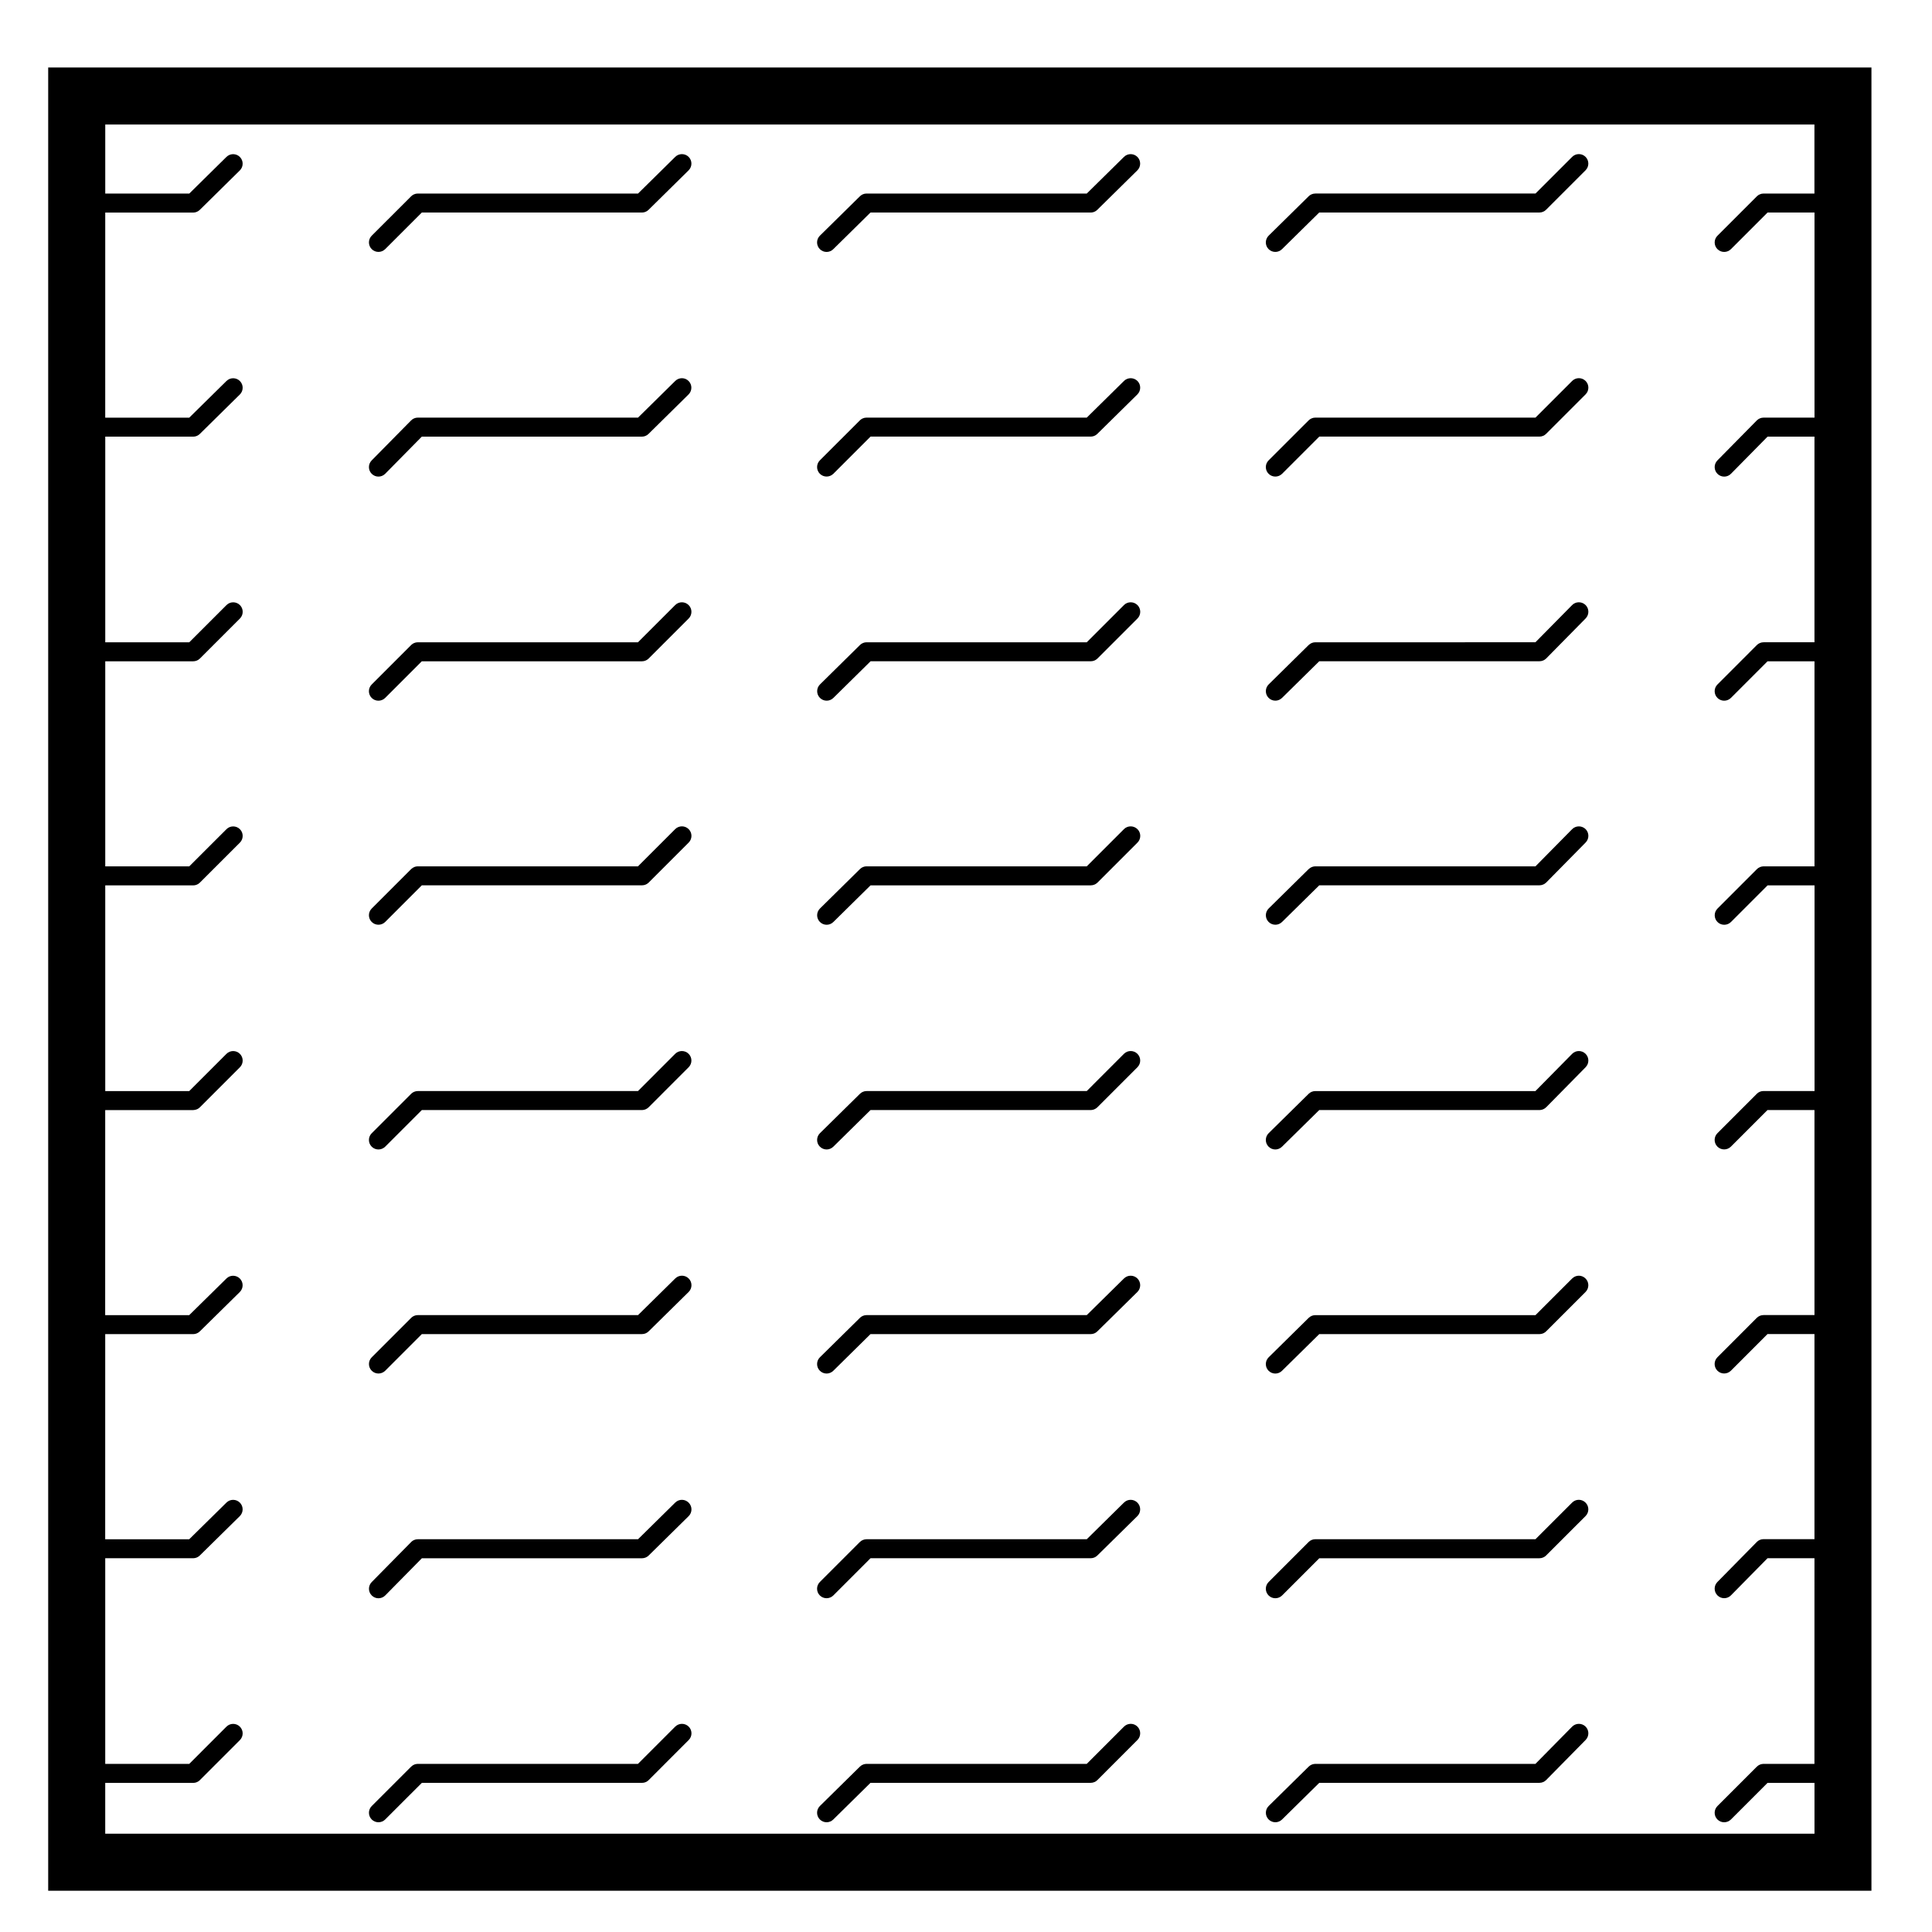 <?xml version="1.0" encoding="UTF-8"?>
<!-- Uploaded to: ICON Repo, www.svgrepo.com, Generator: ICON Repo Mixer Tools -->
<svg fill="#000000" width="800px" height="800px" version="1.1" viewBox="144 144 512 512" xmlns="http://www.w3.org/2000/svg">
 <g>
  <path d="m322.95 185.57-9.863 9.719h-58.352c-0.359 0-0.695 0.074-1.004 0.207-0.262 0.109-0.504 0.273-0.727 0.48h-0.004c-0.016 0.016-0.035 0.031-0.051 0.051l-10.438 10.434c-0.984 0.984-0.984 2.578 0 3.562 0.492 0.492 1.137 0.734 1.785 0.734 0.645 0 1.289-0.246 1.785-0.734l9.707-9.703h58.332 0.121c0.297-0.012 0.578-0.074 0.84-0.188 0.281-0.109 0.539-0.277 0.77-0.5 0.016-0.016 0.023-0.023 0.039-0.039l10.594-10.445c0.992-0.977 1.004-2.57 0.023-3.562-0.973-0.977-2.566-0.992-3.559-0.016z"/>
  <path d="m322.95 244.95-9.863 9.719h-58.352c-0.348 0-0.676 0.07-0.977 0.195-0.297 0.121-0.574 0.312-0.816 0.555l-10.445 10.594c-0.977 0.992-0.969 2.586 0.023 3.562 0.492 0.484 1.129 0.727 1.77 0.727 0.648 0 1.301-0.25 1.793-0.75l9.703-9.844h58.32c0.051 0.012 0.086 0 0.121 0 0.297-0.012 0.578-0.074 0.84-0.188 0.281-0.109 0.539-0.277 0.77-0.5 0.016-0.016 0.023-0.023 0.039-0.039l10.594-10.445c0.992-0.977 1.004-2.57 0.023-3.562-0.957-0.984-2.551-1-3.543-0.023z"/>
  <path d="m441.86 601.58-9.859 9.863-58.332 0.004h-0.012c-0.039 0-0.098 0.016-0.125 0.004-0.289 0.012-0.559 0.074-0.812 0.176-0.301 0.117-0.586 0.301-0.832 0.539l-10.602 10.438c-0.992 0.973-1.004 2.574-0.023 3.562 0.492 0.504 1.145 0.75 1.793 0.75 0.641 0 1.273-0.242 1.77-0.727l9.863-9.719h58.352c0.348 0 0.684-0.074 0.988-0.203h0.012c0.262-0.117 0.516-0.277 0.734-0.488 0-0.004 0-0.004 0.004-0.004l0.004-0.004c0.016-0.016 0.031-0.031 0.047-0.047l10.594-10.602c0.984-0.984 0.984-2.578 0-3.562-0.977-0.977-2.582-0.969-3.562 0.02z"/>
  <path d="m441.86 423.27-9.859 9.871h-58.34c-0.352 0-0.695 0.07-0.996 0.207-0.277 0.117-0.539 0.293-0.77 0.52l-10.602 10.438c-0.992 0.973-1.004 2.574-0.023 3.562 0.492 0.5 1.145 0.75 1.793 0.75 0.641 0 1.273-0.246 1.77-0.73l9.863-9.715h58.336c0.059 0.016 0.102 0 0.141-0.004 0.281-0.016 0.555-0.074 0.801-0.176 0.312-0.121 0.598-0.312 0.852-0.555l10.602-10.605c0.984-0.984 0.984-2.578 0-3.562-0.988-0.984-2.586-0.984-3.566 0z"/>
  <path d="m322.93 304.35-9.859 9.859h-58.34c-0.352 0-0.684 0.07-0.988 0.203-0.258 0.105-0.5 0.262-0.715 0.465-0.031 0.023-0.059 0.055-0.086 0.082l-10.438 10.438c-0.984 0.984-0.984 2.578 0 3.562 0.492 0.492 1.137 0.734 1.785 0.734 0.645 0 1.289-0.246 1.785-0.734l9.707-9.707h58.34c0.348 0 0.68-0.07 0.984-0.203 0.273-0.109 0.523-0.277 0.75-0.488 0-0.004 0.004-0.004 0.004-0.004l10.641-10.641c0.984-0.984 0.984-2.578 0-3.562-0.984-0.988-2.586-0.992-3.57-0.004z"/>
  <path d="m441.87 542.19-9.863 9.719h-58.352c-0.348 0-0.68 0.074-0.984 0.203-0.293 0.117-0.562 0.301-0.801 0.535l-10.602 10.602c-0.984 0.984-0.984 2.578 0 3.562 0.492 0.492 1.137 0.734 1.785 0.734 0.645 0 1.289-0.246 1.785-0.734l9.859-9.863h58.34 0.004 0.004 0.004 0.004 0.004 0.012c0.332-0.004 0.645-0.074 0.938-0.191 0.289-0.117 0.559-0.297 0.797-0.527l10.602-10.438c0.992-0.973 1.004-2.574 0.031-3.562-0.984-1.004-2.574-1.016-3.566-0.039z"/>
  <path d="m441.87 482.8-9.863 9.715h-58.352c-0.348 0-0.68 0.074-0.984 0.203-0.246 0.105-0.48 0.25-0.691 0.438-0.035 0.031-0.07 0.066-0.102 0.102l-10.59 10.434c-0.992 0.977-1.004 2.574-0.023 3.562 0.492 0.5 1.145 0.75 1.793 0.75 0.641 0 1.273-0.246 1.77-0.73l9.863-9.723h58.352 0.004 0.004 0.004 0.004 0.004 0.012c0.332 0 0.645-0.07 0.938-0.188 0.289-0.121 0.559-0.301 0.797-0.535l10.602-10.438c0.992-0.973 1.004-2.574 0.031-3.562s-2.578-1.004-3.57-0.027z"/>
  <path d="m322.93 601.58-9.859 9.863-58.324 0.004c-0.047 0.016-0.098 0-0.141 0.004-0.289 0.012-0.559 0.074-0.812 0.176-0.309 0.125-0.59 0.312-0.836 0.555l-10.445 10.438c-0.984 0.984-0.984 2.578 0 3.562 0.492 0.492 1.137 0.734 1.785 0.734 0.645 0 1.289-0.246 1.785-0.734l9.707-9.703h58.34c0.359 0 0.695-0.074 1.004-0.207 0.262-0.109 0.504-0.273 0.727-0.48 0 0 0-0.004 0.004-0.004v-0.004c0.016-0.02 0.035-0.031 0.051-0.051l10.594-10.602c0.984-0.984 0.984-2.578 0-3.562-0.984-0.98-2.594-0.977-3.578 0.012z"/>
  <path d="m322.95 542.19-9.863 9.719h-58.352-0.004c-0.348 0-0.68 0.074-0.984 0.203-0.289 0.117-0.555 0.297-0.785 0.527-0.012 0.004-0.004 0.012-0.004 0.012h-0.004c0 0.004-0.004 0.012-0.004 0.012l-10.445 10.602c-0.977 0.992-0.969 2.59 0.023 3.562 0.492 0.488 1.129 0.73 1.77 0.73 0.648 0 1.301-0.25 1.793-0.746l9.707-9.855h58.332 0.012 0.004 0.004 0.004 0.004c0.328-0.004 0.645-0.074 0.934-0.191 0.293-0.117 0.562-0.297 0.801-0.527l10.602-10.438c0.992-0.973 1.004-2.574 0.023-3.562-0.98-1.012-2.574-1.023-3.566-0.047z"/>
  <path d="m322.95 482.8-9.863 9.715h-58.352c-0.348 0-0.676 0.07-0.977 0.195l-0.004 0.004c-0.273 0.109-0.523 0.281-0.75 0.488v0.004c0 0.004 0 0.004-0.004 0.004-0.016 0.02-0.031 0.031-0.047 0.051l-10.438 10.438c-0.984 0.984-0.984 2.578 0 3.562 0.492 0.492 1.137 0.734 1.785 0.734 0.645 0 1.289-0.246 1.785-0.734l9.707-9.715h58.34 0.012 0.004 0.004 0.004 0.004c0.328 0 0.645-0.07 0.934-0.188 0.293-0.121 0.562-0.301 0.801-0.535l10.602-10.438c0.992-0.973 1.004-2.574 0.023-3.562-0.984-0.992-2.578-1-3.57-0.023z"/>
  <path d="m322.93 363.73-9.859 9.859h-58.324c-0.059 0.004-0.105 0-0.16 0.004-0.273 0.016-0.527 0.074-0.77 0.168-0.312 0.121-0.609 0.312-0.863 0.562l-10.445 10.445c-0.984 0.984-0.984 2.578 0 3.562 0.492 0.492 1.137 0.734 1.785 0.734 0.645 0 1.289-0.246 1.785-0.734l9.707-9.707h58.34c0.363 0 0.711-0.082 1.023-0.215 0.25-0.109 0.492-0.266 0.707-0.469 0.004 0 0-0.004 0.004-0.004 0.016-0.016 0.035-0.031 0.051-0.051l10.594-10.59c0.984-0.984 0.984-2.578 0-3.562-0.984-0.988-2.59-0.988-3.574-0.004z"/>
  <path d="m322.93 423.27-9.859 9.871h-58.34c-0.359 0-0.695 0.07-1.004 0.207-0.262 0.109-0.508 0.277-0.73 0.484-0.016 0.02-0.035 0.035-0.051 0.051l-10.438 10.438c-0.984 0.984-0.984 2.578 0 3.562 0.492 0.492 1.137 0.734 1.785 0.734 0.645 0 1.289-0.246 1.785-0.734l9.707-9.703 58.312-0.004c0.051 0.016 0.098 0 0.141-0.004 0.289-0.016 0.562-0.082 0.82-0.18 0.301-0.121 0.59-0.309 0.836-0.551l10.602-10.605c0.984-0.984 0.984-2.578 0-3.562-0.98-0.98-2.582-0.988-3.566-0.004z"/>
  <path d="m560.63 244.96-9.707 9.707-58.34 0.004c-0.352 0-0.691 0.07-0.988 0.203h-0.004c-0.266 0.109-0.52 0.277-0.734 0.484-0.004 0-0.012 0.004-0.012 0.004-0.016 0.012-0.031 0.023-0.047 0.047l-10.602 10.59c-0.984 0.984-0.984 2.578 0 3.562 0.492 0.492 1.137 0.734 1.785 0.734 0.645 0 1.289-0.246 1.785-0.734l9.863-9.859h58.336 0.016 0.012c0.328 0 0.648-0.07 0.938-0.191 0.301-0.121 0.578-0.309 0.82-0.551l10.445-10.445c0.984-0.984 0.984-2.578 0-3.562-0.984-0.984-2.586-0.977-3.566 0.008z"/>
  <path d="m560.62 423.29-9.715 9.855h-58.32c-0.352 0-0.699 0.07-1.004 0.207-0.242 0.105-0.473 0.246-0.68 0.434v0.004c-0.035 0.023-0.066 0.055-0.098 0.086l-10.594 10.43c-0.992 0.977-1.004 2.578-0.031 3.562 0.492 0.504 1.145 0.754 1.793 0.754 0.637 0 1.273-0.246 1.77-0.73l9.871-9.715h58.336c0.035 0 0.066 0 0.098-0.004h0.012c0.309-0.012 0.598-0.074 0.867-0.188 0.297-0.121 0.574-0.301 0.816-0.539v-0.004c0.012 0 0.012-0.004 0.012-0.004v-0.004c0.004 0 0.012-0.004 0.012-0.004l10.438-10.602c0.977-0.992 0.969-2.59-0.02-3.562-0.996-0.984-2.594-0.965-3.562 0.023z"/>
  <path d="m560.62 304.36-9.715 9.848-58.32 0.004h-0.012-0.004-0.004-0.004-0.004-0.012-0.004c-0.324 0.004-0.637 0.074-0.922 0.191-0.277 0.117-0.539 0.289-0.77 0.508h-0.004-0.004l-0.008 0.008c-0.004 0.004-0.004 0-0.004 0.004s-0.004 0.004-0.012 0.004l-10.602 10.445c-0.992 0.973-1.004 2.57-0.031 3.562 0.492 0.5 1.145 0.75 1.793 0.75 0.641 0 1.273-0.242 1.77-0.727l9.871-9.719h58.348c0.359 0 0.707-0.074 1.02-0.211 0.25-0.109 0.488-0.262 0.699-0.457 0.031-0.023 0.059-0.055 0.09-0.086l10.43-10.59c0.977-0.992 0.969-2.586-0.02-3.562-0.996-0.973-2.594-0.965-3.566 0.027z"/>
  <path d="m560.62 363.75-9.707 9.844h-58.316c-0.035-0.023-0.082 0-0.117 0-0.297 0.012-0.586 0.074-0.852 0.188-0.281 0.117-0.543 0.281-0.777 0.508h-0.004-0.004c0.004 0-0.004 0-0.004 0.004 0 0.004 0 0-0.004 0.004-0.004 0.004-0.004 0-0.004 0.004 0 0.004-0.004 0.004-0.012 0.004l-10.602 10.445c-0.992 0.973-1.004 2.57-0.031 3.562 0.492 0.5 1.145 0.75 1.793 0.75 0.641 0 1.273-0.242 1.77-0.727l9.871-9.719h58.348c0.367 0 0.719-0.082 1.031-0.223h0.004c0.242-0.105 0.469-0.258 0.672-0.441h0.004c0.035-0.031 0.066-0.059 0.098-0.09l10.43-10.586c0.977-0.992 0.969-2.586-0.02-3.562-0.996-0.969-2.594-0.957-3.566 0.035z"/>
  <path d="m560.63 185.58-9.707 9.707h-58.34c-0.352 0-0.699 0.074-1.004 0.207-0.242 0.105-0.473 0.25-0.68 0.434v0.004c-0.031 0.027-0.062 0.055-0.094 0.086l-10.594 10.43c-0.992 0.977-1.004 2.574-0.031 3.562 0.492 0.504 1.145 0.75 1.793 0.75 0.637 0 1.273-0.242 1.77-0.727l9.871-9.719h58.336c0.051-0.016 0.105-0.004 0.156-0.004 0.277-0.016 0.539-0.074 0.781-0.172 0.312-0.121 0.605-0.312 0.855-0.562l10.445-10.445c0.984-0.984 0.984-2.578 0-3.562-0.984-0.98-2.578-0.973-3.559 0.012z"/>
  <path d="m441.86 363.73-9.859 9.859h-58.336c-0.035-0.004-0.086 0-0.121 0-0.297 0.012-0.578 0.074-0.84 0.188-0.281 0.109-0.539 0.277-0.77 0.5-0.016 0.016-0.023 0.023-0.039 0.039l-10.594 10.445c-0.992 0.977-1.004 2.57-0.023 3.562 0.492 0.5 1.145 0.75 1.793 0.75 0.641 0 1.273-0.242 1.77-0.727l9.863-9.719h58.352c0.359 0 0.707-0.074 1.02-0.211 0 0.004 0 0 0.004 0 0.25-0.109 0.492-0.266 0.707-0.469 0.012 0 0-0.004 0.012-0.004l0.051-0.051 10.594-10.59c0.984-0.984 0.984-2.578 0-3.562-0.992-0.984-2.602-0.996-3.582-0.012z"/>
  <path d="m560.63 482.82-9.707 9.703h-58.34-0.012-0.004-0.004-0.004-0.004-0.012-0.004c-0.316 0.012-0.625 0.074-0.91 0.188-0.297 0.121-0.57 0.309-0.816 0.539l-10.602 10.445c-0.992 0.973-1.004 2.574-0.031 3.562 0.492 0.5 1.145 0.75 1.793 0.75 0.641 0 1.273-0.246 1.77-0.73l9.871-9.723h58.348c0.348 0 0.684-0.07 0.984-0.195h0.004c0.266-0.117 0.523-0.277 0.742-0.492h0.004v-0.004c0-0.004 0-0.004 0.004-0.004 0.016-0.012 0.031-0.031 0.047-0.039l10.438-10.438c0.984-0.984 0.984-2.578 0-3.562-0.984-0.996-2.574-0.988-3.555 0z"/>
  <path d="m441.86 304.35-9.859 9.859h-58.34-0.031-0.004-0.012c-0.316 0.004-0.625 0.074-0.906 0.191-0.277 0.109-0.535 0.277-0.766 0.492-0.016 0.016-0.023 0.023-0.039 0.039l-10.594 10.445c-0.992 0.977-1.004 2.57-0.023 3.562 0.492 0.5 1.145 0.75 1.793 0.75 0.641 0 1.273-0.242 1.77-0.727l9.863-9.719h58.352c0.348 0 0.676-0.07 0.977-0.195 0.277-0.109 0.523-0.277 0.75-0.488h0.004l0.004-0.004 10.641-10.641c0.984-0.984 0.984-2.578 0-3.562s-2.598-0.992-3.578-0.004z"/>
  <path d="m441.87 185.57-9.863 9.719h-58.352c-0.359 0-0.695 0.074-1.004 0.207-0.277 0.121-0.539 0.293-0.766 0.52l-10.602 10.438c-0.992 0.973-1.004 2.57-0.023 3.562 0.492 0.5 1.145 0.75 1.793 0.75 0.641 0 1.273-0.242 1.77-0.727l9.863-9.715h58.34 0.012c0.039 0 0.086-0.02 0.117 0h0.004c0.281-0.016 0.551-0.074 0.801-0.172h0.004c0.309-0.121 0.59-0.301 0.836-0.551l10.602-10.445c0.992-0.977 1.004-2.57 0.031-3.562-0.98-0.984-2.57-1-3.562-0.023z"/>
  <path d="m441.87 244.95-9.863 9.719h-58.352c-0.363 0-0.707 0.074-1.02 0.211h-0.004c-0.25 0.109-0.492 0.266-0.707 0.469-0.004 0-0.004 0-0.004 0.004-0.016 0.016-0.035 0.031-0.051 0.051l-10.594 10.59c-0.984 0.984-0.984 2.578 0 3.562 0.492 0.492 1.137 0.734 1.785 0.734 0.645 0 1.289-0.246 1.785-0.734l9.859-9.859h58.332 0.012c0.039 0 0.086-0.016 0.117 0h0.004c0.281-0.016 0.551-0.074 0.801-0.172h0.004c0.309-0.121 0.59-0.301 0.836-0.551l10.602-10.445c0.992-0.977 1.004-2.57 0.031-3.562-0.992-0.977-2.582-0.992-3.574-0.016z"/>
  <path d="m560.62 601.59-9.715 9.855h-58.309-0.012c-0.047 0-0.125 0.004-0.133 0.004-0.281 0.016-0.551 0.082-0.801 0.176-0.297 0.117-0.574 0.297-0.812 0.527h-0.012v0.012h-0.004l-10.602 10.438c-0.992 0.973-1.004 2.57-0.031 3.562 0.492 0.504 1.145 0.75 1.793 0.75 0.637 0 1.273-0.242 1.77-0.727l9.871-9.719h58.348c0.348 0 0.684-0.074 0.988-0.203 0.297-0.125 0.57-0.309 0.805-0.551l10.438-10.602c0.977-0.992 0.969-2.59-0.02-3.562-0.996-0.969-2.594-0.953-3.562 0.039z"/>
  <path d="m560.63 542.2-9.707 9.703h-58.34c-0.352 0-0.691 0.074-0.988 0.203-0.258 0.105-0.5 0.266-0.715 0.465-0.031 0.031-0.059 0.055-0.09 0.082l-10.594 10.602c-0.984 0.984-0.984 2.578 0 3.562 0.492 0.492 1.137 0.734 1.785 0.734 0.645 0 1.289-0.246 1.785-0.734l9.863-9.863h58.336c0.348 0 0.684-0.074 0.977-0.203 0.277-0.105 0.527-0.277 0.75-0.492h0.004c0-0.004 0-0.004 0.004-0.004 0.016-0.016 0.031-0.031 0.047-0.047l10.438-10.434c0.984-0.984 0.984-2.578 0-3.562-0.98-0.988-2.574-1-3.555-0.012z"/>
  <path d="m164.33 161.88h-7.559v483.19h483.18v-483.19h-7.559zm7.555 468.07v-13.461h23.301c0.348 0 0.676-0.07 0.977-0.195l0.004-0.004c0.273-0.105 0.523-0.277 0.75-0.488v-0.004s0.004 0 0.004-0.004c0.016-0.016 0.031-0.031 0.047-0.047l10.602-10.602c0.984-0.984 0.984-2.578 0-3.562s-2.578-0.984-3.562 0l-9.863 9.871h-22.258v-54.508h23.301c0.016 0.004 0.047 0.012 0.039 0h0.004 0.004 0.004c0.309-0.004 0.598-0.074 0.871-0.176 0.301-0.121 0.59-0.301 0.836-0.543l10.602-10.438c0.992-0.973 1.004-2.574 0.031-3.562-0.977-0.992-2.574-1.008-3.562-0.031l-9.871 9.719h-22.27l0.008-54.359h23.301c0.016 0 0.047 0.004 0.039 0h0.004 0.004 0.004c0.309-0.004 0.598-0.07 0.871-0.176 0.301-0.117 0.59-0.301 0.836-0.539l10.602-10.438c0.992-0.977 1.004-2.574 0.031-3.562-0.977-0.992-2.574-1.008-3.562-0.031l-9.871 9.715h-22.27l0.008-54.344h23.285 0.016c0.051 0 0.098-0.004 0.145-0.012 0.273-0.012 0.527-0.07 0.77-0.168 0.324-0.109 0.621-0.309 0.875-0.555l10.602-10.605c0.984-0.984 0.984-2.578 0-3.562-0.984-0.984-2.578-0.984-3.562 0l-9.863 9.867h-22.258v-54.508h23.301c0.352 0 0.691-0.074 0.996-0.207 0.266-0.109 0.516-0.277 0.734-0.484l0.004-0.004 0.047-0.047 10.602-10.59c0.984-0.984 0.984-2.578 0-3.562s-2.578-0.984-3.562 0l-9.863 9.855h-22.258v-54.348h23.301c0.344 0 0.672-0.07 0.969-0.191 0.297-0.121 0.574-0.309 0.816-0.543l10.602-10.602c0.984-0.984 0.984-2.578 0-3.562-0.984-0.984-2.578-0.984-3.562 0l-9.867 9.863h-22.258v-54.504h23.293 0.012 0.105c0.301-0.012 0.59-0.074 0.852-0.188 0.281-0.117 0.551-0.289 0.785-0.516l0.008-0.008c0.004-0.004 0.004 0 0.004-0.004 0 0 0.004-0.004 0.004-0.004l10.602-10.445c0.992-0.973 1.004-2.57 0.023-3.562-0.973-0.988-2.562-1.004-3.562-0.023l-9.863 9.719h-22.27l0.004-54.352h23.293 0.012 0.105c0.301-0.012 0.59-0.074 0.852-0.188 0.281-0.117 0.551-0.289 0.785-0.516 0-0.004 0.004-0.004 0.004-0.004l0.004-0.004c0.004-0.004 0.004 0 0.004-0.004l0.004-0.004 10.602-10.445c0.992-0.973 1.004-2.57 0.023-3.562-0.973-0.988-2.562-1.004-3.562-0.023l-9.852 9.711h-22.27v-18.293h452.95v18.293h-13.484c-0.348 0-0.684 0.07-0.977 0.203-0.277 0.109-0.527 0.277-0.75 0.488h-0.004v0.004h-0.004l-10.48 10.48c-0.984 0.984-0.984 2.578 0 3.562 0.492 0.492 1.137 0.734 1.785 0.734 0.645 0 1.289-0.246 1.785-0.734l9.703-9.703h12.445v54.352l-13.504-0.004c-0.344 0-0.676 0.07-0.969 0.195h-0.004c-0.301 0.125-0.574 0.312-0.82 0.555l-10.438 10.594c-0.973 0.992-0.961 2.586 0.031 3.562 0.492 0.484 1.129 0.727 1.77 0.727 0.656 0 1.305-0.25 1.793-0.75l9.703-9.844h12.43v54.496h-13.496c-0.348 0-0.684 0.07-0.977 0.203-0.297 0.121-0.562 0.301-0.801 0.539l-10.438 10.445c-0.984 0.984-0.984 2.578 0 3.562 0.492 0.492 1.137 0.734 1.785 0.734 0.645 0 1.289-0.246 1.785-0.734l9.703-9.707h12.445v54.348h-13.473c-0.039 0.004-0.102 0-0.141 0-0.293 0.016-0.562 0.082-0.82 0.18-0.301 0.121-0.586 0.309-0.832 0.555l-10.438 10.445c-0.984 0.984-0.984 2.578 0 3.562 0.492 0.492 1.137 0.734 1.785 0.734 0.645 0 1.289-0.246 1.785-0.734l9.703-9.707h12.445v54.508l-13.52-0.008c-0.348 0-0.684 0.07-0.977 0.195-0.277 0.109-0.523 0.277-0.75 0.492h-0.004c0 0.012-0.004 0.012-0.004 0.012-0.016 0.012-0.031 0.031-0.047 0.039l-10.434 10.438c-0.984 0.984-0.984 2.578 0 3.562 0.492 0.492 1.137 0.734 1.785 0.734 0.645 0 1.289-0.246 1.785-0.734l9.703-9.703h12.445v54.336l-13.504 0.004c-0.344 0-0.676 0.07-0.973 0.195-0.293 0.121-0.562 0.309-0.805 0.539l-10.438 10.449c-0.984 0.984-0.984 2.578 0 3.562 0.492 0.492 1.137 0.734 1.785 0.734 0.645 0 1.289-0.246 1.785-0.734l9.703-9.715h12.445v54.352h-13.48c0 0.004-0.02-0.004-0.031 0h-0.012-0.004c-0.348 0.004-0.684 0.086-0.988 0.215-0.242 0.105-0.473 0.262-0.68 0.449-0.035 0.035-0.07 0.066-0.102 0.102l-10.43 10.594c-0.973 0.988-0.961 2.586 0.031 3.562 0.492 0.484 1.129 0.727 1.77 0.727 0.656 0 1.305-0.25 1.793-0.75l9.703-9.848h12.43l-0.008 54.512h-13.473c-0.051-0.016-0.105 0-0.156 0.004-0.277 0.016-0.539 0.074-0.781 0.168-0.312 0.125-0.605 0.312-0.855 0.562l-10.438 10.438c-0.984 0.984-0.984 2.578 0 3.562 0.492 0.492 1.137 0.734 1.785 0.734 0.645 0 1.289-0.246 1.785-0.734l9.703-9.703h12.445v13.461h-452.98z"/>
 </g>
</svg>
